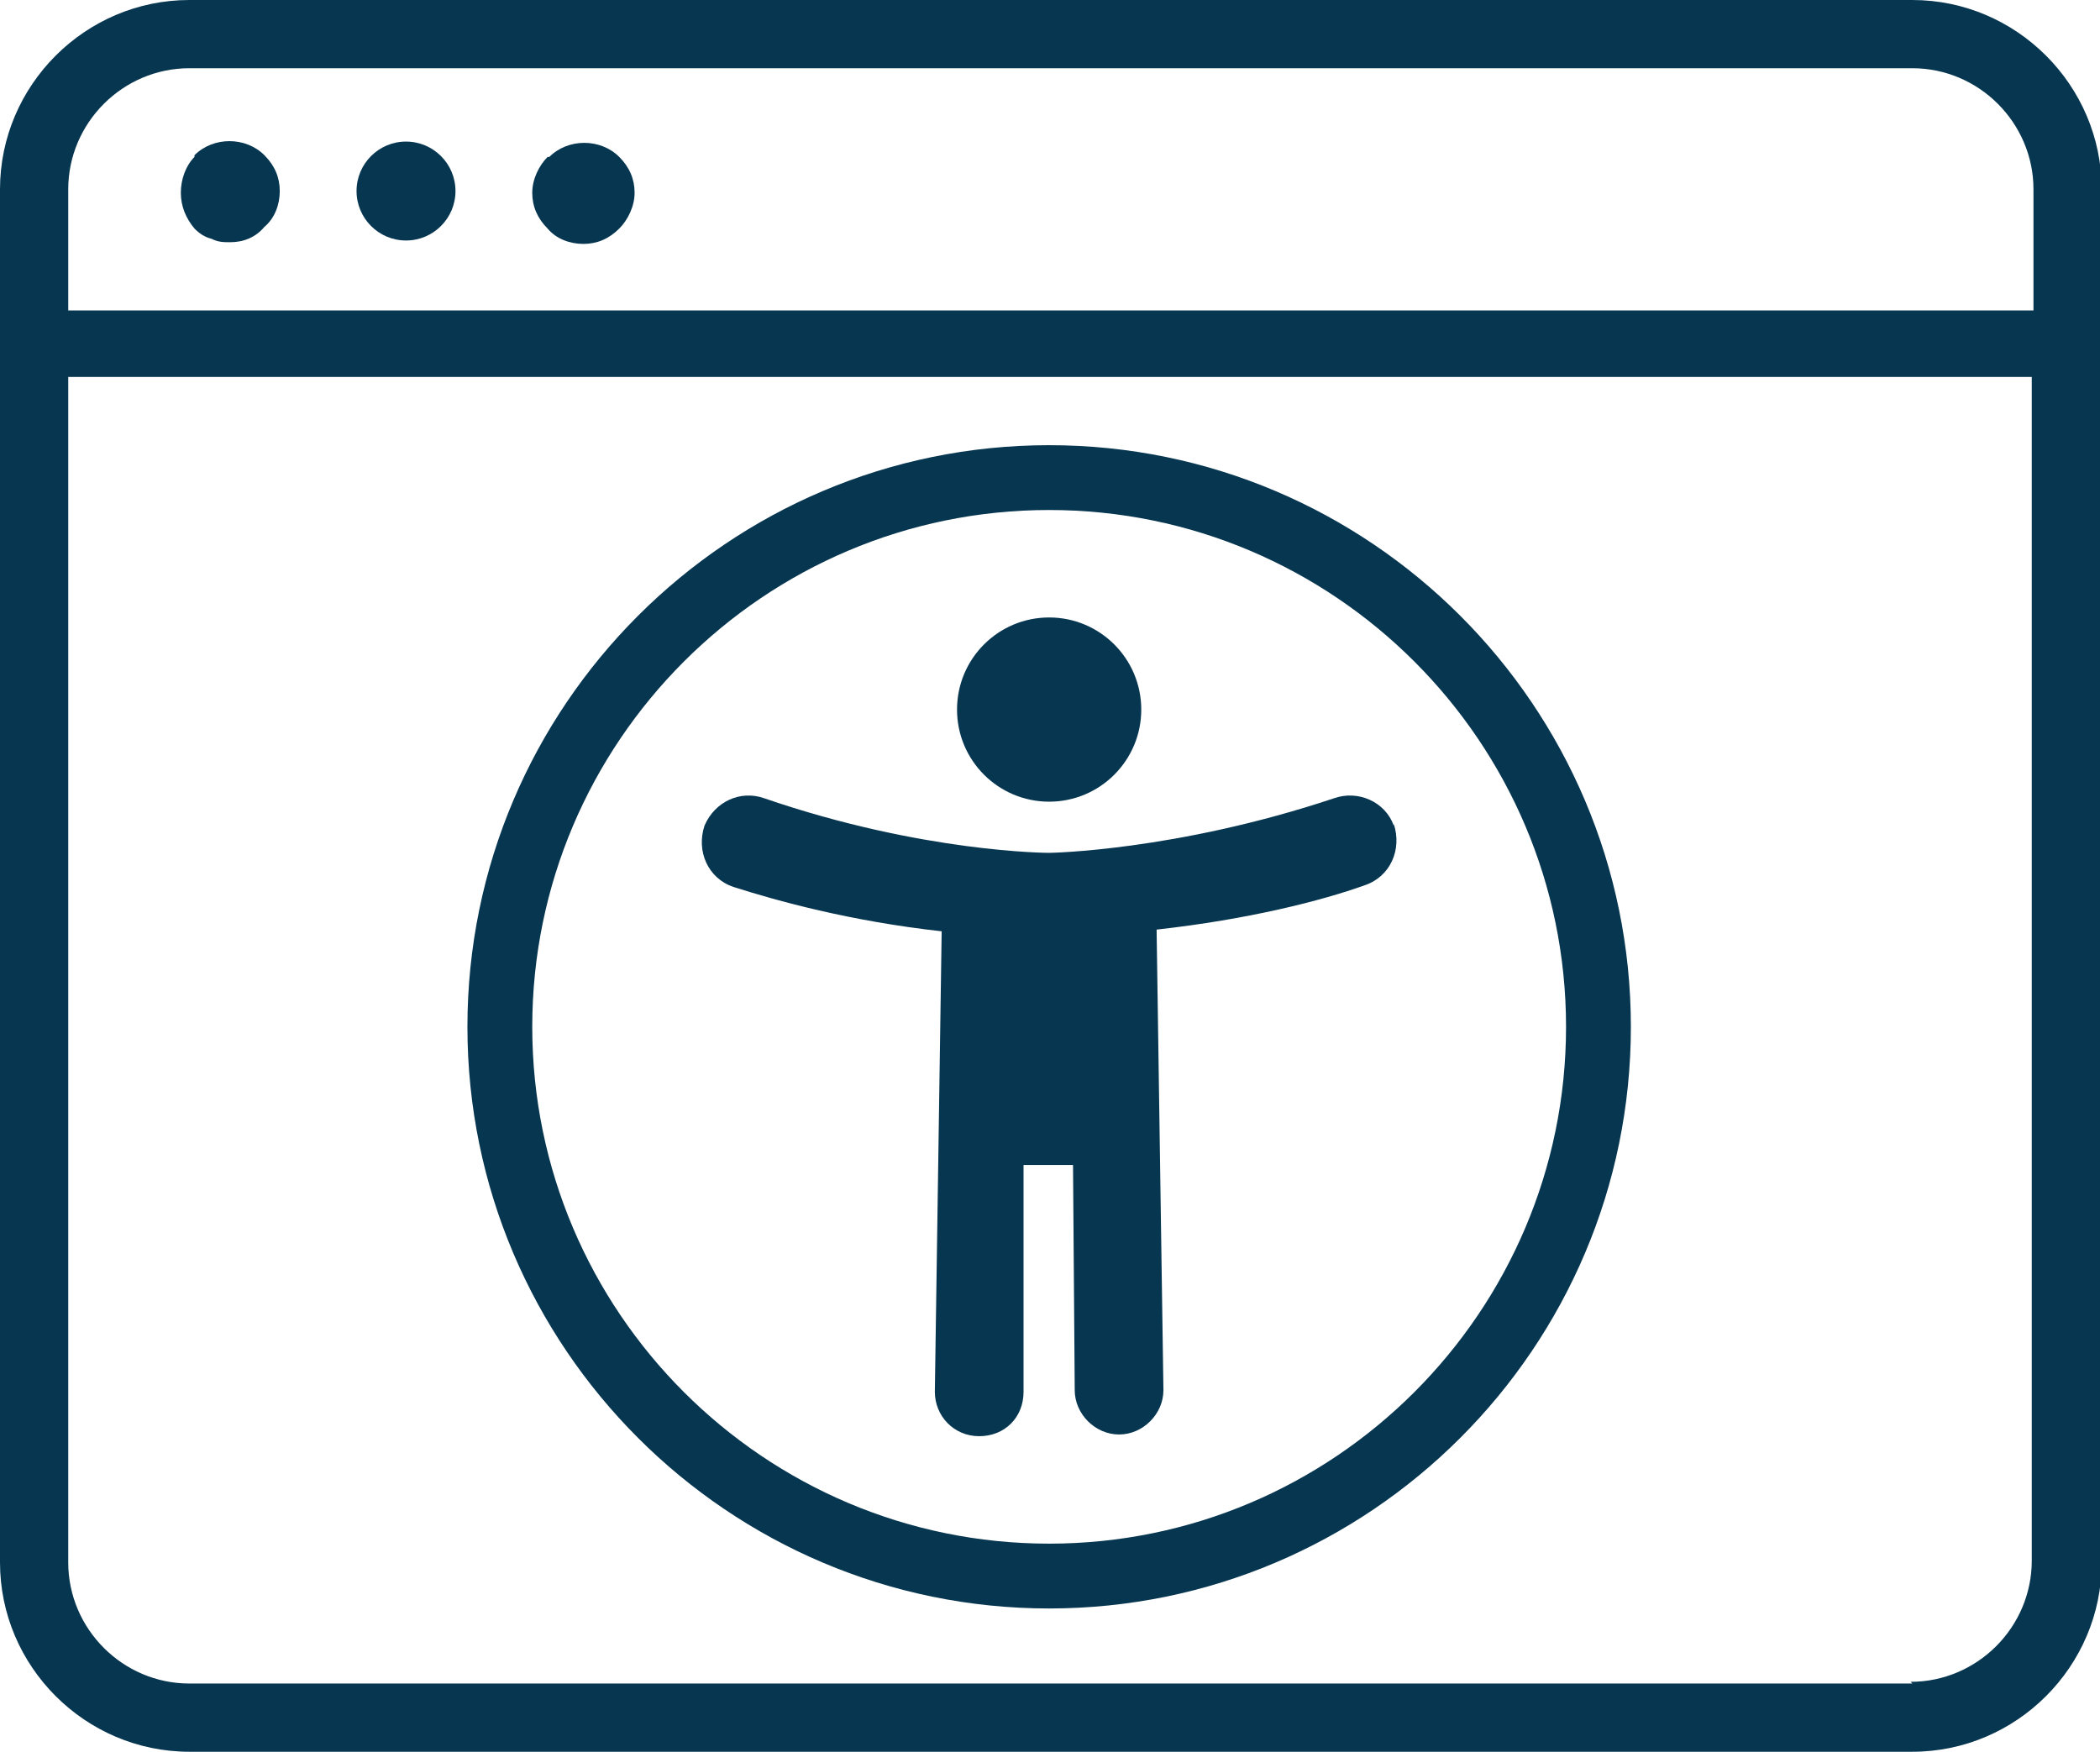 <svg xmlns="http://www.w3.org/2000/svg" id="uuid-8520112e-ff1c-4f43-9670-afdf36a601af" viewBox="0 0 123.1 102.7"><defs><style>.uuid-d00fb340-5f28-44d5-b3e2-5d5a4cd97237{fill:#073651;}</style></defs><g id="uuid-26e02ea8-c906-4733-bb31-4633e0e87644"><path class="uuid-d00fb340-5f28-44d5-b3e2-5d5a4cd97237" d="M11.4,9.2c-.5.5-.8,1.3-.8,2.1s.3,1.5.8,2.1c.3.3.6.5,1,.6.4.2.7.2,1.1.2.8,0,1.5-.3,2-.9.6-.5.9-1.3.9-2.1s-.3-1.5-.9-2.1c-1.1-1.1-3-1.1-4.1,0Z"></path><path class="uuid-d00fb340-5f28-44d5-b3e2-5d5a4cd97237" d="M23.8,8.3c-1.6,0-2.9,1.3-2.9,2.9s1.3,2.9,2.9,2.9,2.9-1.3,2.9-2.9-1.3-2.9-2.9-2.9Z"></path><path class="uuid-d00fb340-5f28-44d5-b3e2-5d5a4cd97237" d="M32.1,9.2c-.5.5-.9,1.3-.9,2.1s.3,1.5.9,2.1c.5.6,1.3.9,2.1.9s1.5-.3,2.1-.9c.5-.5.9-1.3.9-2.1s-.3-1.5-.9-2.1c-1.1-1.1-3-1.1-4.1,0Z"></path><path class="uuid-d00fb340-5f28-44d5-b3e2-5d5a4cd97237" d="M81.7,48.4c-.5-1.4-2.1-2.1-3.5-1.6-9.3,3.1-16.7,3.2-16.7,3.2,0,0-7.4,0-16.7-3.2-1.4-.5-2.9.2-3.5,1.6-.5,1.5.2,3.1,1.7,3.6,2.5.8,6.8,2,12.2,2.6l-.4,27c0,1.4,1.1,2.6,2.6,2.6s2.6-1.1,2.6-2.6v-13.3c.1,0,1.5,0,1.5,0h1.4c0,0,.1,13.2.1,13.2,0,1.4,1.2,2.6,2.6,2.6h0c1.4,0,2.6-1.2,2.6-2.6l-.4-27c5.4-.6,9.7-1.7,12.2-2.6,1.5-.5,2.2-2.1,1.7-3.6Z"></path><circle class="uuid-d00fb340-5f28-44d5-b3e2-5d5a4cd97237" cx="61.5" cy="41.6" r="5.4"></circle><path class="uuid-d00fb340-5f28-44d5-b3e2-5d5a4cd97237" d="M61.5,94.3c-18.8,0-34.1-15.3-34.1-34.1s15.3-34.1,34.1-34.1,34.1,15.3,34.1,34.1-15.3,34.1-34.1,34.1ZM61.5,29.9c-16.7,0-30.3,13.6-30.3,30.3s13.6,30.3,30.3,30.3,30.3-13.6,30.3-30.3-13.6-30.3-30.3-30.3Z"></path><path class="uuid-d00fb340-5f28-44d5-b3e2-5d5a4cd97237" d="M112.1,0H11.1C5,0,0,5,0,11.1v80.5c0,6.1,5,11.1,11.1,11.1h101c6.1,0,11.1-5,11.1-11.1V11.1c0-6.1-5-11.1-11.1-11.1ZM11.1,4h101c3.9,0,7.1,3.2,7.1,7.1v7.1H4v-7.1c0-3.9,3.2-7.1,7.1-7.1ZM112.1,98.7H11.1c-3.9,0-7.1-3.2-7.1-7.1V22.1h115.1v69.4c0,3.9-3.2,7.1-7.1,7.1Z"></path></g></svg>